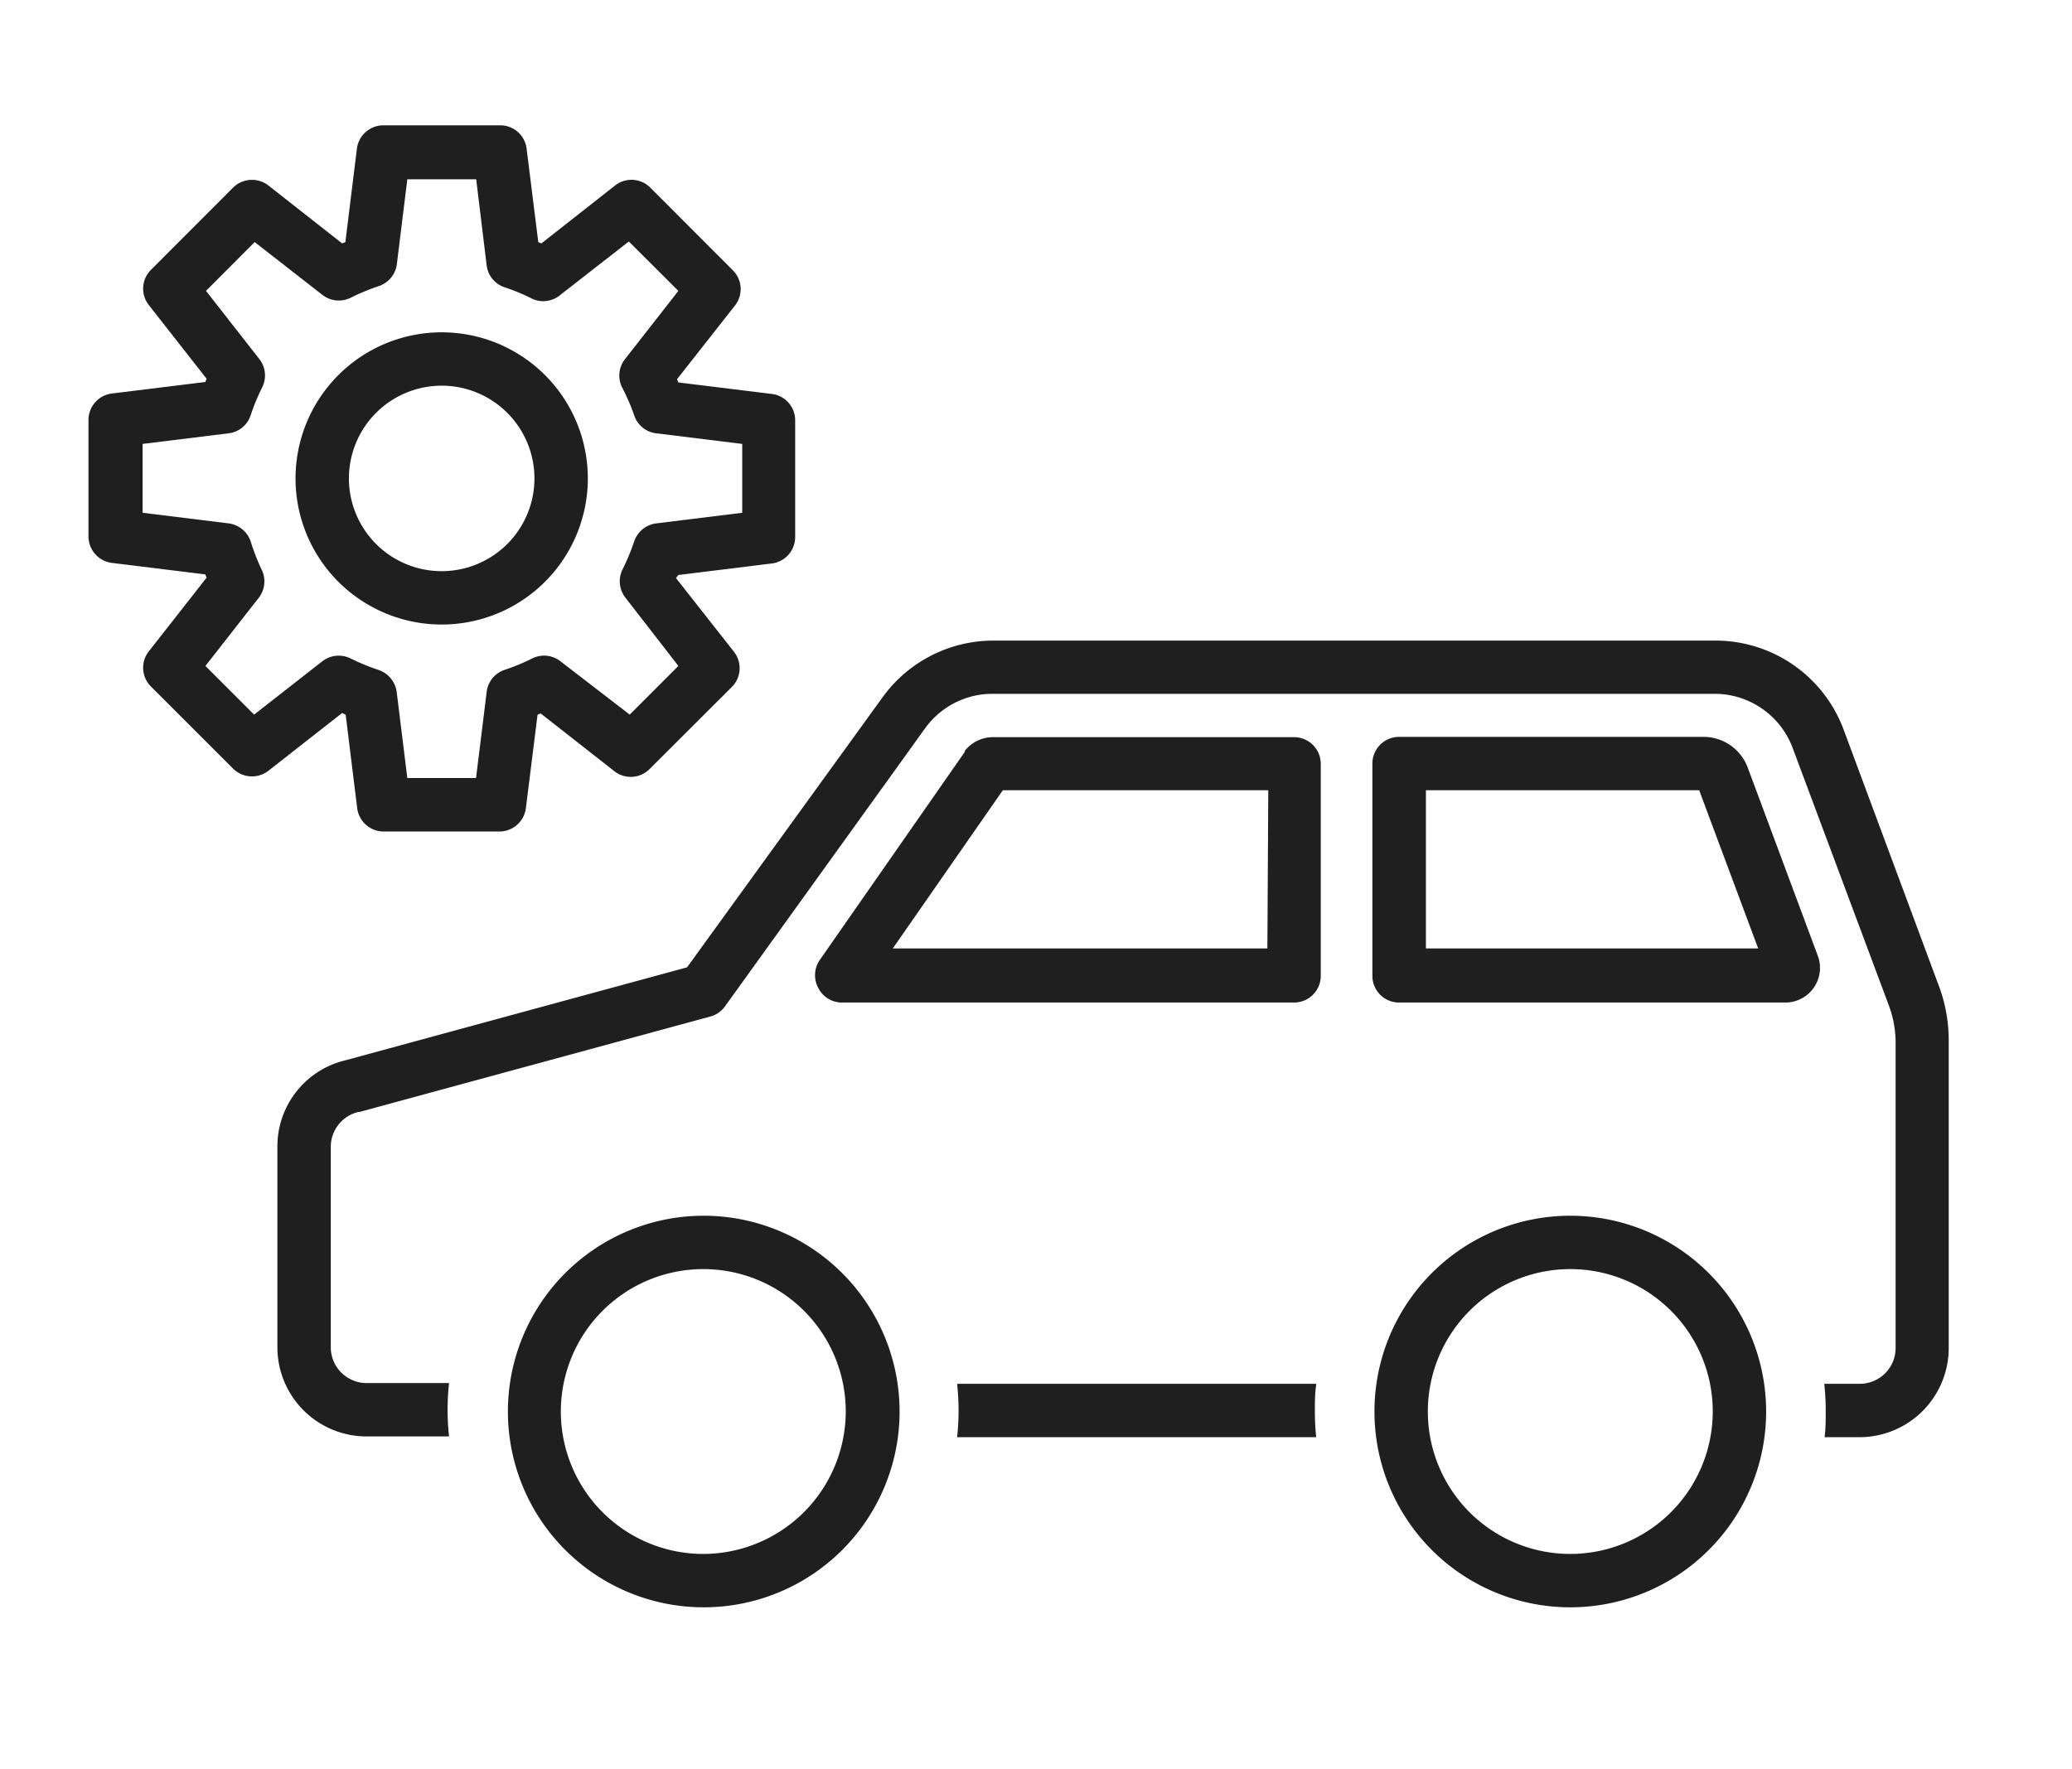 <svg xmlns="http://www.w3.org/2000/svg" width="140.5" height="120" viewBox="0 0 140.5 120"><defs><style>.cls-1{fill:#1f1f1f;}.cls-2{fill:none;}</style></defs><g id="レイヤー_2" data-name="レイヤー 2"><g id="レイヤー_1-2" data-name="レイヤー 1"><path class="cls-1" d="M64.9,93.86a16.47,16.47,0,0,1,0,3.62H89.25a16.61,16.61,0,0,1-.09-1.74c0-.64,0-1.26.1-1.88Z"/><path class="cls-1" d="M131.52,67,125,49.45a9.27,9.27,0,0,0-8.65-6h-49a9.27,9.27,0,0,0-7.5,3.84L46.59,65.61l-23.14,6.3a6,6,0,0,0-4.64,5.88V91.43a6.05,6.05,0,0,0,6.05,6h5.59a16.47,16.47,0,0,1,0-3.62H24.86a2.43,2.43,0,0,1-2.43-2.43V77.79a2.43,2.43,0,0,1,1.88-2.37h.07l23.78-6.47a1.79,1.79,0,0,0,1-.69L62.73,49.4a5.62,5.62,0,0,1,4.56-2.34h49a5.65,5.65,0,0,1,5.26,3.65l6.55,17.54a7.24,7.24,0,0,1,.44,2.48v20.7a2.43,2.43,0,0,1-2.43,2.43H123.7a16.66,16.66,0,0,1,.1,1.88c0,.59,0,1.17-.08,1.74h2.42a6.05,6.05,0,0,0,6-6V70.73A10.57,10.57,0,0,0,131.52,67Z"/><path class="cls-1" d="M47.68,82.46A13.28,13.28,0,1,0,61,95.74,13.29,13.29,0,0,0,47.68,82.46Zm0,22.94a9.66,9.66,0,1,1,9.67-9.66A9.68,9.68,0,0,1,47.68,105.4Z"/><path class="cls-1" d="M106.48,82.46a13.28,13.28,0,1,0,13.28,13.28A13.29,13.29,0,0,0,106.48,82.46Zm0,22.94a9.66,9.66,0,1,1,9.66-9.66A9.67,9.67,0,0,1,106.48,105.4Z"/><path class="cls-1" d="M87.75,50H67.36a2.44,2.44,0,0,0-1.94.93l0,.07L55.59,65.11A1.82,1.82,0,0,0,55.48,67a1.8,1.8,0,0,0,1.6,1H87.75a1.81,1.81,0,0,0,1.81-1.81V51.79A1.81,1.81,0,0,0,87.75,50ZM85.94,64.33H60.54L68,53.6h18Z"/><path class="cls-1" d="M118.51,52.06a3.2,3.2,0,0,0-3-2.08H94.87a1.81,1.81,0,0,0-1.81,1.81V66.14A1.81,1.81,0,0,0,94.87,68h26.18a2.35,2.35,0,0,0,2.21-3.18ZM96.69,64.33V53.6h18.53l4,10.73Z"/><path class="cls-1" d="M39.86,32.45A9.91,9.91,0,1,0,30,42.36,9.91,9.91,0,0,0,39.86,32.45Zm-16.2,0A6.29,6.29,0,1,1,30,38.74,6.29,6.29,0,0,1,23.66,32.45Z"/><path class="cls-1" d="M23.44,48.48l.78,6.33A1.81,1.81,0,0,0,26,56.4h7.87a1.81,1.81,0,0,0,1.79-1.59l.79-6.33.21-.09,5,3.92a1.8,1.8,0,0,0,2.39-.15l5.57-5.56a1.8,1.8,0,0,0,.15-2.39l-3.93-5L46,39l6.33-.78a1.81,1.81,0,0,0,1.59-1.8V28.51a1.8,1.8,0,0,0-1.59-1.79L46,25.94l-.09-.22,3.93-5a1.8,1.8,0,0,0-.15-2.39L44.1,12.73a1.8,1.8,0,0,0-2.39-.15l-5,3.93-.21-.09-.79-6.33A1.8,1.8,0,0,0,33.89,8.5H26a1.81,1.81,0,0,0-1.8,1.59l-.78,6.33-.22.09-5-3.93a1.82,1.82,0,0,0-2.4.15L10.24,18.3a1.8,1.8,0,0,0-.15,2.39l3.92,5-.09.22-6.33.78A1.81,1.81,0,0,0,6,28.51v7.87a1.81,1.81,0,0,0,1.59,1.8l6.33.78.09.22-3.92,5a1.8,1.8,0,0,0,.15,2.39l5.56,5.56a1.82,1.82,0,0,0,2.4.15l5-3.92Zm-1.58-3.63-4.63,3.62-3.3-3.3,3.62-4.63a1.81,1.81,0,0,0,.18-1.93A14.55,14.55,0,0,1,17,36.73a1.82,1.82,0,0,0-1.5-1.23l-5.83-.72V30.11l5.83-.72A1.79,1.79,0,0,0,17,28.16a13.87,13.87,0,0,1,.77-1.87,1.8,1.8,0,0,0-.18-1.93l-3.62-4.63,3.3-3.31L21.86,20a1.81,1.81,0,0,0,1.93.19,14.61,14.61,0,0,1,1.88-.78A1.82,1.82,0,0,0,26.9,18l.72-5.84h4.67L33,18a1.79,1.79,0,0,0,1.23,1.49,13.92,13.92,0,0,1,1.87.78A1.8,1.8,0,0,0,38,20l4.64-3.62L46,19.73l-3.62,4.63a1.8,1.8,0,0,0-.19,1.93A13.92,13.92,0,0,1,43,28.16a1.79,1.79,0,0,0,1.5,1.23l5.83.72v4.67l-5.83.72A1.82,1.82,0,0,0,43,36.73a14.61,14.61,0,0,1-.78,1.88,1.81,1.81,0,0,0,.19,1.93L46,45.17l-3.3,3.3L38,44.85a1.8,1.8,0,0,0-1.93-.18,13.87,13.87,0,0,1-1.87.77A1.8,1.8,0,0,0,33,46.94l-.72,5.83H27.62l-.72-5.83a1.84,1.84,0,0,0-1.23-1.5,14.55,14.55,0,0,1-1.88-.77A1.81,1.81,0,0,0,21.86,44.85Z"/><rect class="cls-2" width="140.5" height="120"/></g></g></svg>